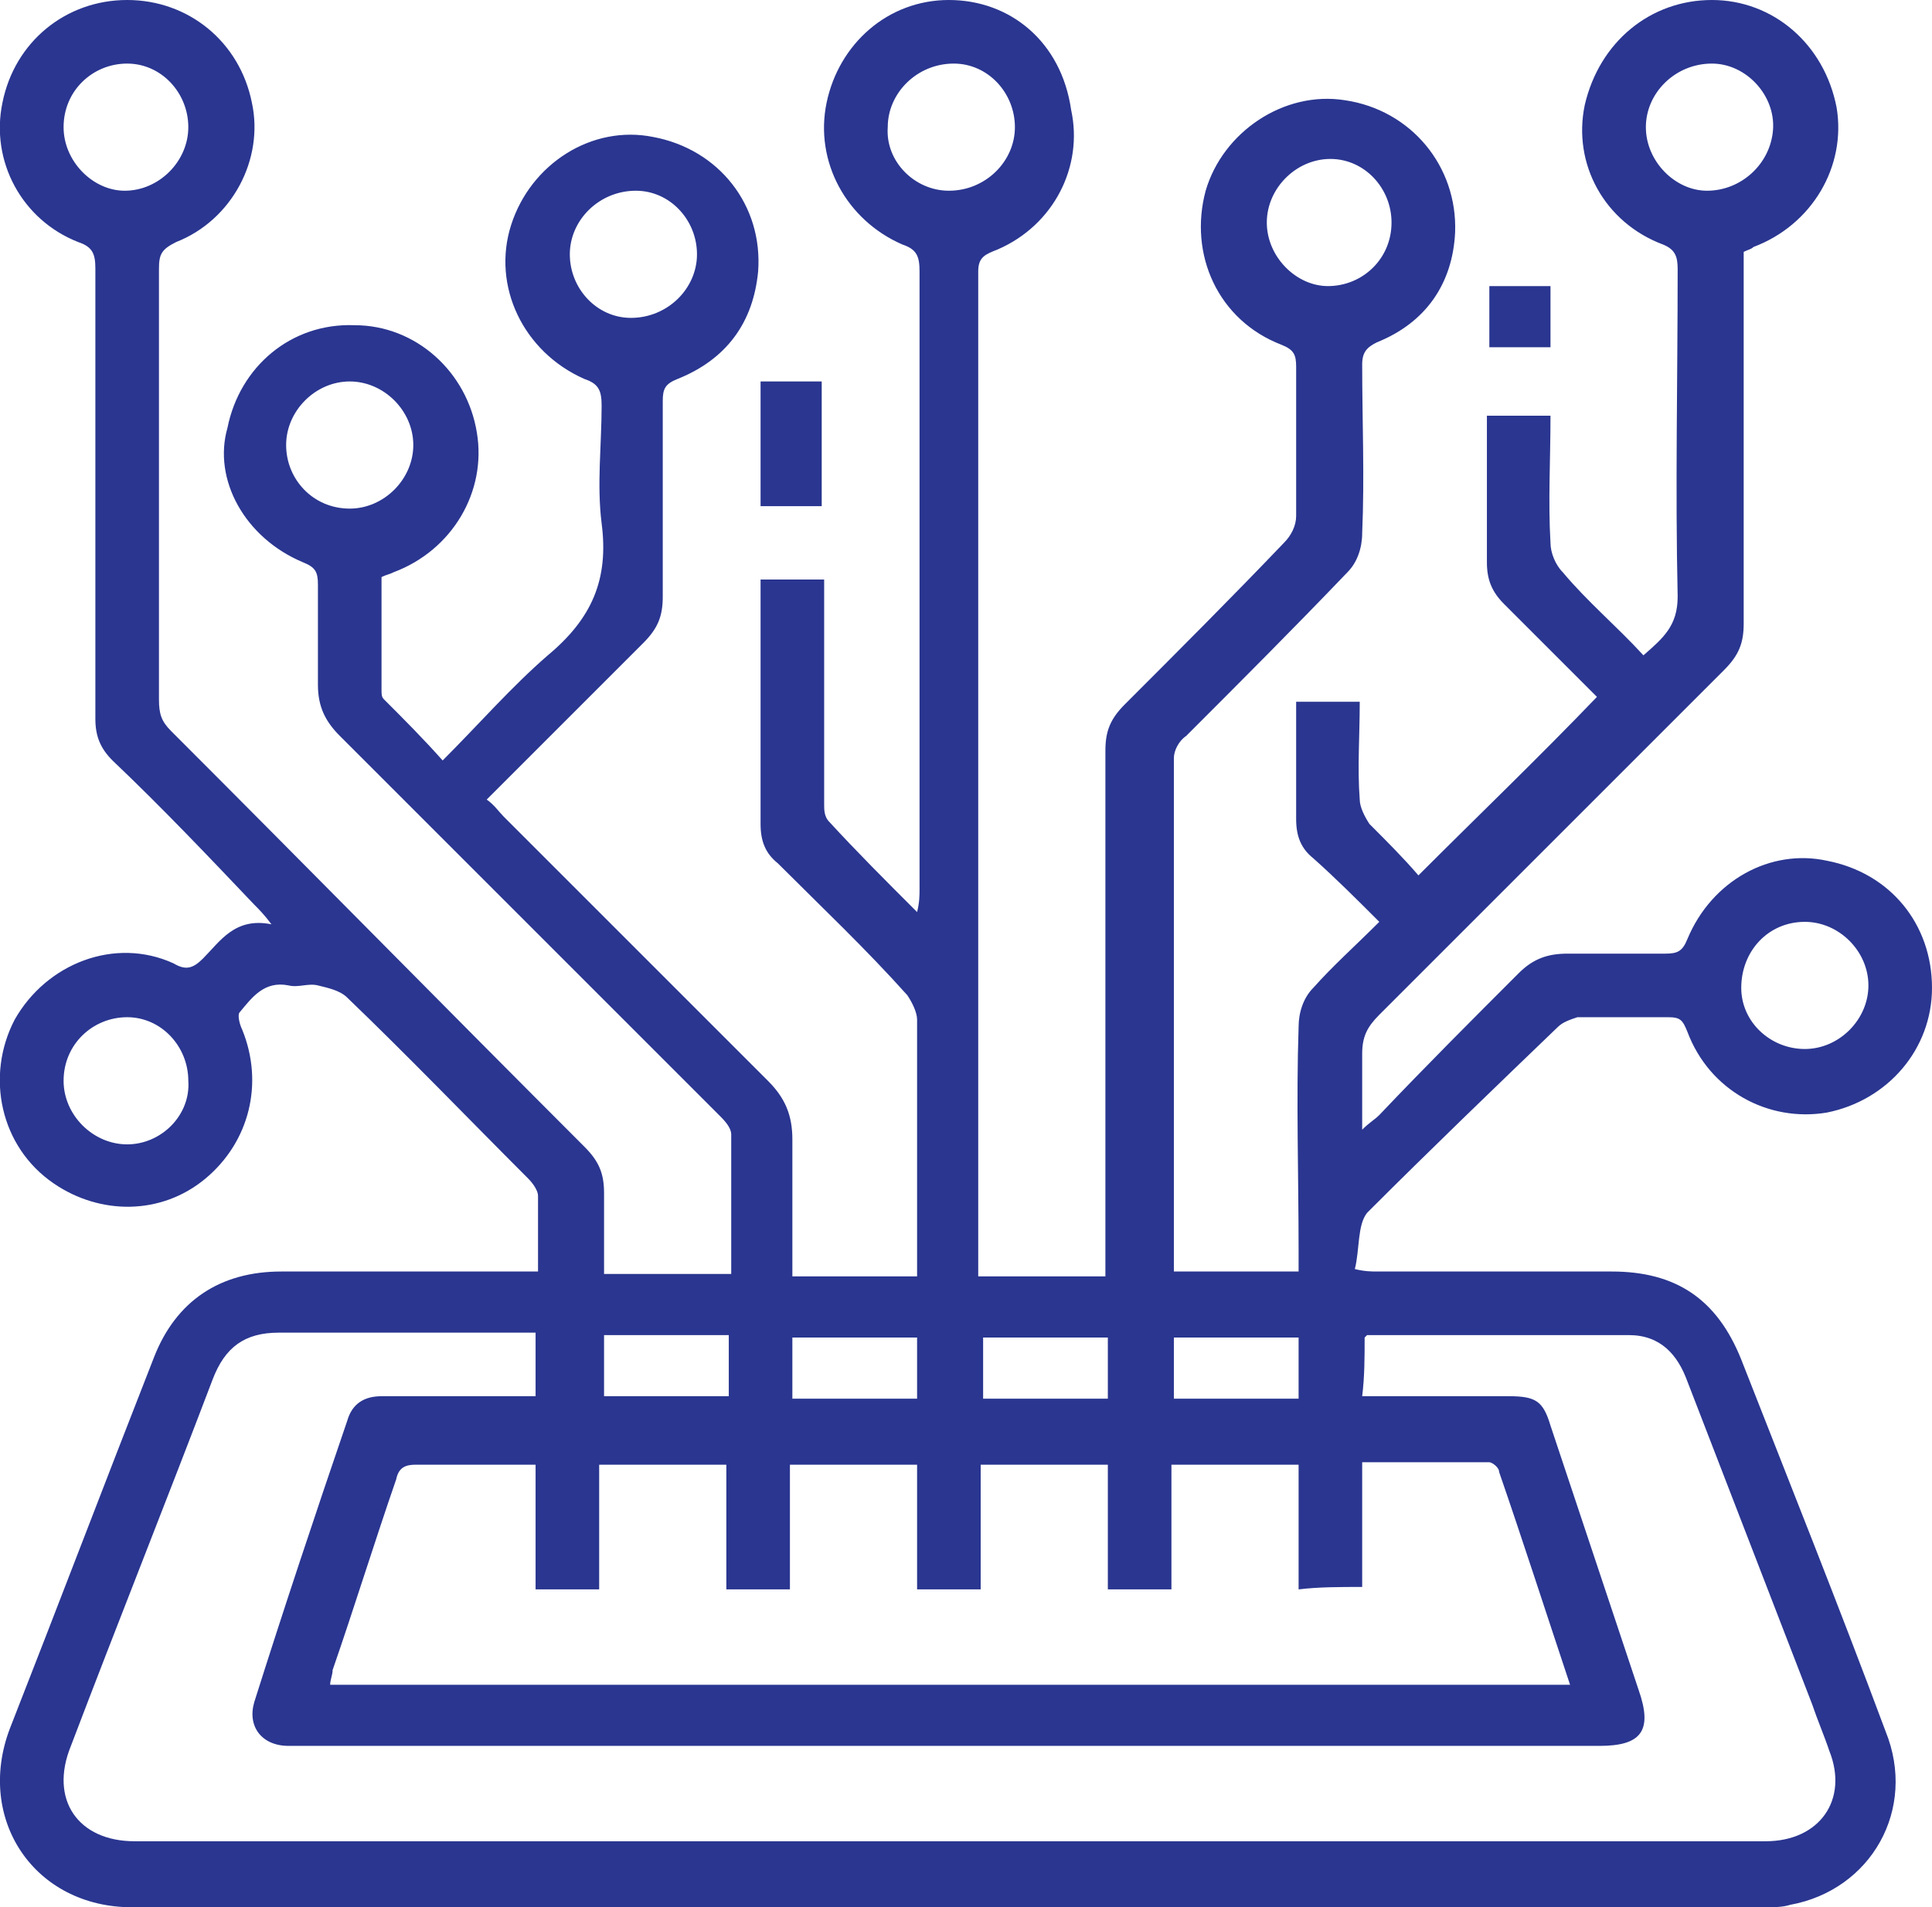 <?xml version="1.0" encoding="utf-8"?>
<!-- Generator: Adobe Illustrator 23.0.6, SVG Export Plug-In . SVG Version: 6.00 Build 0)  -->
<svg version="1.1" id="Layer_1" xmlns="http://www.w3.org/2000/svg" xmlns:xlink="http://www.w3.org/1999/xlink" x="0px" y="0px"
	 viewBox="0 0 79 78" style="enable-background:new 0 0 79 78;" xml:space="preserve">
<style type="text/css">
	.st0{fill:#2A3690;}
</style>
<g>
	<g>
		<path class="st0" d="M63.7,42c0.2-0.2,0.5-0.3,0.8-0.4c1.2,0,2.5,0,3.7,0c0.5,0,0.6,0.1,0.8,0.6c0.9,2.4,3.3,3.7,5.7,3.3
			c2.5-0.5,4.3-2.6,4.3-5.1c0-2.6-1.7-4.7-4.3-5.2C72.4,34.7,70,36,69,38.4c-0.2,0.5-0.4,0.6-0.9,0.6c-1.3,0-2.7,0-4,0
			c-0.8,0-1.4,0.2-2,0.8c-1.9,1.9-3.8,3.8-5.7,5.8c-0.2,0.2-0.4,0.3-0.7,0.6c0-1.1,0-2.1,0-3.1c0-0.7,0.2-1.1,0.7-1.6
			c4.7-4.7,9.4-9.4,14.1-14.1c0.6-0.6,0.8-1.1,0.8-1.9c0-4.8,0-9.6,0-14.5c0-0.2,0-0.5,0-0.7c0.2-0.1,0.3-0.1,0.4-0.2
			c2.4-0.9,3.8-3.3,3.4-5.7C74.6,1.8,72.5,0,70,0c-2.5,0-4.6,1.7-5.2,4.3c-0.5,2.4,0.8,4.8,3.2,5.7c0.5,0.2,0.6,0.5,0.6,1
			c0,4.5-0.1,8.9,0,13.4c0,1.2-0.6,1.7-1.4,2.4c-1.1-1.2-2.3-2.2-3.3-3.4c-0.3-0.3-0.5-0.8-0.5-1.2c-0.1-1.7,0-3.4,0-5.2
			c-0.9,0-1.7,0-2.6,0c0,2,0,4,0,6c0,0.7,0.2,1.2,0.7,1.7c1.3,1.3,2.6,2.6,3.8,3.8c-2.4,2.5-4.8,4.8-7.3,7.3c-0.6-0.7-1.3-1.4-2-2.1
			c-0.2-0.3-0.4-0.7-0.4-1c-0.1-1.3,0-2.6,0-4c-0.9,0-1.7,0-2.6,0c0,1.6,0,3.2,0,4.8c0,0.7,0.2,1.2,0.7,1.6c0.9,0.8,1.8,1.7,2.7,2.6
			c-1,1-1.9,1.8-2.7,2.7c-0.4,0.4-0.6,1-0.6,1.6c-0.1,3,0,6.1,0,9.1c0,0.3,0,0.6,0,0.9c-1.8,0-3.5,0-5.1,0c0-0.1,0-0.2,0-0.3
			c0-6.9,0-13.8,0-20.7c0-0.3,0.2-0.7,0.5-0.9c2.2-2.2,4.4-4.4,6.6-6.7c0.4-0.4,0.6-1,0.6-1.6c0.1-2.3,0-4.6,0-6.9
			c0-0.5,0.2-0.7,0.6-0.9c2-0.8,3.1-2.4,3.2-4.5c0.1-2.7-1.8-5-4.5-5.4c-2.5-0.4-5,1.3-5.7,3.7c-0.7,2.6,0.5,5.3,3.1,6.3
			c0.5,0.2,0.6,0.4,0.6,0.9c0,2,0,4.1,0,6.1c0,0.4-0.2,0.8-0.5,1.1c-2.1,2.2-4.3,4.4-6.5,6.6c-0.6,0.6-0.8,1.1-0.8,1.9
			c0,6.9,0,13.7,0,20.6c0,0.3,0,0.6,0,0.9c-1.8,0-3.5,0-5.2,0c0-0.2,0-0.4,0-0.6c0-13.5,0-27,0-40.5c0-0.6,0.3-0.7,0.8-0.9
			c2.3-1,3.5-3.4,3-5.7C43.4,1.7,41.3,0,38.8,0c-2.5,0-4.5,1.8-5,4.2C33.3,6.6,34.6,9,36.9,10c0.6,0.2,0.7,0.5,0.7,1.1
			c0,8.4,0,16.8,0,25.3c0,0.2,0,0.5-0.1,0.9c-1.3-1.3-2.5-2.5-3.6-3.7c-0.2-0.2-0.2-0.5-0.2-0.7c0-1.7,0-3.4,0-5.1
			c0-1.4,0-2.7,0-4.1c-0.9,0-1.7,0-2.6,0c0,3.4,0,6.7,0,10c0,0.7,0.2,1.2,0.7,1.6c1.8,1.8,3.6,3.5,5.3,5.4c0.2,0.3,0.4,0.7,0.4,1
			c0,3.2,0,6.5,0,9.7c0,0.3,0,0.5,0,0.8c-1.7,0-3.4,0-5.1,0c0-1.9,0-3.8,0-5.6c0-1-0.3-1.7-1-2.4c-3.6-3.6-7.2-7.2-10.8-10.8
			c-0.2-0.2-0.4-0.5-0.7-0.7c2.2-2.2,4.3-4.3,6.4-6.4c0.6-0.6,0.8-1.1,0.8-1.9c0-2.7,0-5.4,0-8c0-0.5,0.1-0.7,0.6-0.9
			c2-0.8,3.1-2.3,3.3-4.4c0.2-2.7-1.6-5-4.3-5.5c-2.5-0.5-5,1.1-5.8,3.6c-0.8,2.5,0.5,5.2,3,6.3c0.6,0.2,0.7,0.5,0.7,1.1
			c0,1.6-0.2,3.2,0,4.8c0.3,2.3-0.4,3.9-2.2,5.4c-1.5,1.3-2.8,2.8-4.3,4.3c-0.8-0.9-1.6-1.7-2.4-2.5c-0.1-0.1-0.1-0.2-0.1-0.4
			c0-1.5,0-3.1,0-4.6c0.2-0.1,0.3-0.1,0.5-0.2c2.4-0.9,3.8-3.3,3.4-5.7c-0.4-2.5-2.5-4.4-5-4.4c-2.6-0.1-4.7,1.7-5.2,4.2
			C8.7,19.6,10,22,12.4,23c0.5,0.2,0.6,0.4,0.6,0.9c0,1.4,0,2.7,0,4.1c0,0.9,0.3,1.5,0.9,2.1c5.2,5.2,10.3,10.3,15.5,15.5
			c0.2,0.2,0.5,0.5,0.5,0.8c0,1.9,0,3.8,0,5.7c-1.8,0-3.4,0-5.2,0c0-1.2,0-2.3,0-3.3c0-0.8-0.2-1.3-0.8-1.9
			C18.2,41.2,12.6,35.5,7,29.9c-0.4-0.4-0.5-0.7-0.5-1.3c0-5.9,0-11.8,0-17.6c0-0.6,0.1-0.8,0.7-1.1c2.3-0.9,3.6-3.4,3.1-5.7
			C9.8,1.7,7.7,0,5.2,0C2.7,0,0.6,1.7,0.1,4.2C-0.4,6.6,0.9,9,3.2,9.9c0.6,0.2,0.7,0.5,0.7,1.1c0,6.1,0,12.2,0,18.4
			c0,0.7,0.2,1.2,0.7,1.7c2,1.9,3.9,3.9,5.8,5.9c0.2,0.2,0.4,0.4,0.7,0.8c-1.5-0.3-2.1,0.7-2.8,1.4c-0.4,0.4-0.7,0.5-1.2,0.2
			c-2.4-1.1-5.2,0-6.5,2.3c-1.2,2.3-0.6,5.2,1.6,6.7c1.9,1.3,4.4,1.3,6.2-0.2c1.8-1.5,2.4-3.9,1.5-6.1c-0.1-0.2-0.2-0.6-0.1-0.7
			c0.5-0.6,1-1.3,2-1.1c0.4,0.1,0.8-0.1,1.2,0c0.4,0.1,0.9,0.2,1.2,0.5c2.5,2.4,4.9,4.9,7.4,7.4c0.2,0.2,0.4,0.5,0.4,0.7
			c0,1,0,2,0,3.1c-0.3,0-0.6,0-0.8,0c-3.2,0-6.5,0-9.7,0c-2.5,0-4.3,1.2-5.2,3.5c-2,5.1-3.9,10.1-5.9,15.2c-1.4,3.7,1,7.3,5,7.3
			c22.3,0,44.6,0,66.8,0c0.3,0,0.7,0,1-0.1c3.3-0.6,5.2-3.9,3.9-7.1c-1.9-5.1-3.9-10.1-5.9-15.2c-1-2.5-2.7-3.6-5.3-3.6
			c-3.2,0-6.4,0-9.6,0c-0.2,0-0.5,0-0.9-0.1c0.2-0.8,0.1-1.8,0.5-2.3C58.5,47,61.1,44.5,63.7,42z M73.8,37.7c1.4,0,2.6,1.2,2.6,2.6
			c0,1.4-1.2,2.6-2.6,2.6c-1.4,0-2.6-1.1-2.6-2.5C71.2,38.9,72.3,37.7,73.8,37.7z M67.3,5.2c0-1.4,1.2-2.6,2.7-2.6
			c1.4,0,2.6,1.3,2.5,2.7c-0.1,1.4-1.3,2.5-2.7,2.5C68.5,7.8,67.3,6.6,67.3,5.2z M51.8,9.1c0-1.4,1.2-2.6,2.6-2.6
			c1.4,0,2.5,1.2,2.5,2.6c0,1.5-1.2,2.6-2.6,2.6C53,11.7,51.8,10.5,51.8,9.1z M23.3,10.4c0-1.4,1.2-2.6,2.7-2.6
			c1.4,0,2.5,1.2,2.5,2.6c0,1.4-1.2,2.6-2.7,2.6C24.4,13,23.3,11.8,23.3,10.4z M11.7,18.2c0-1.4,1.2-2.6,2.6-2.6
			c1.4,0,2.6,1.2,2.6,2.6c0,1.4-1.2,2.6-2.6,2.6C12.8,20.8,11.7,19.6,11.7,18.2z M2.6,5.2c0-1.5,1.2-2.6,2.6-2.6
			c1.4,0,2.5,1.2,2.5,2.6c0,1.4-1.2,2.6-2.6,2.6C3.8,7.8,2.6,6.6,2.6,5.2z M5.2,46.8c-1.4,0-2.6-1.2-2.6-2.6c0-1.5,1.2-2.6,2.6-2.6
			c1.4,0,2.5,1.2,2.5,2.6C7.8,45.6,6.6,46.8,5.2,46.8z M48,54.7c1.7,0,3.4,0,5.1,0c0,0.9,0,1.7,0,2.5c-1.7,0-3.4,0-5.1,0
			C48,56.3,48,55.5,48,54.7z M40.2,54.7c1.7,0,3.4,0,5.1,0c0,0.8,0,1.6,0,2.5c-1.7,0-3.3,0-5.1,0C40.2,56.3,40.2,55.5,40.2,54.7z
			 M36.3,5.2c0-1.4,1.2-2.6,2.7-2.6c1.4,0,2.5,1.2,2.5,2.6c0,1.4-1.2,2.6-2.7,2.6C37.4,7.8,36.2,6.6,36.3,5.2z M32.4,54.7
			c1.7,0,3.4,0,5.1,0c0,0.8,0,1.6,0,2.5c-1.7,0-3.4,0-5.1,0C32.4,56.3,32.4,55.5,32.4,54.7z M24.7,54.6c1.7,0,3.4,0,5.1,0
			c0,0.8,0,1.6,0,2.5c-1.7,0-3.3,0-5.1,0C24.7,56.3,24.7,55.5,24.7,54.6z M55.8,54.7c0,0,0.1-0.1,0.1-0.1c3.6,0,7.1,0,10.7,0
			c1.3,0,2,0.8,2.4,1.9c1.7,4.4,3.4,8.8,5.1,13.2c0.2,0.6,0.5,1.3,0.7,1.9c0.8,2-0.4,3.7-2.6,3.7c-17.2,0-34.3,0-51.5,0
			c-5.1,0-10.1,0-15.2,0c-2.3,0-3.5-1.7-2.6-3.9c1.9-5,3.9-10,5.8-15c0.5-1.3,1.3-1.9,2.7-1.9c3.5,0,7,0,10.5,0c0,0.9,0,1.7,0,2.6
			c-1.2,0-2.4,0-3.6,0c-0.9,0-1.8,0-2.7,0c-0.7,0-1.2,0.3-1.4,1c-1.3,3.8-2.6,7.7-3.8,11.5c-0.3,1,0.3,1.8,1.4,1.8
			c5.1,0,10.2,0,15.4,0c12.7,0,25.5,0,38.2,0c1.7,0,2.2-0.6,1.6-2.3c-1.2-3.6-2.4-7.2-3.6-10.8c-0.3-1-0.6-1.2-1.7-1.2c-2,0-4,0-6,0
			C55.8,56.3,55.8,55.5,55.8,54.7z M55.7,64.9c0-1.7,0-3.4,0-5.1c1.8,0,3.5,0,5.2,0c0.1,0,0.4,0.2,0.4,0.4c1,2.9,1.9,5.7,2.9,8.7
			c-17,0-33.8,0-50.7,0c0-0.2,0.1-0.4,0.1-0.6c0.9-2.6,1.7-5.2,2.6-7.8c0.1-0.5,0.4-0.6,0.8-0.6c1.6,0,3.2,0,4.9,0
			c0,1.7,0,3.4,0,5.1c0.9,0,1.7,0,2.6,0c0-1.7,0-3.3,0-5.1c1.7,0,3.4,0,5.2,0c0,1.7,0,3.4,0,5.1c0.9,0,1.7,0,2.6,0
			c0-1.7,0-3.4,0-5.1c1.8,0,3.5,0,5.2,0c0,1.7,0,3.4,0,5.1c0.9,0,1.7,0,2.6,0c0-1.7,0-3.4,0-5.1c1.7,0,3.4,0,5.2,0
			c0,1.7,0,3.4,0,5.1c0.9,0,1.7,0,2.6,0c0-1.7,0-3.4,0-5.1c1.8,0,3.5,0,5.2,0c0,1.7,0,3.4,0,5.1C53.9,64.9,54.8,64.9,55.7,64.9z
			 M33.6,15.6c-0.9,0-1.7,0-2.5,0c0,1.8,0,3.4,0,5.1c0.9,0,1.7,0,2.5,0C33.6,19,33.6,17.3,33.6,15.6z M63.4,11.7c-0.8,0-1.6,0-2.5,0
			c0,0.8,0,1.7,0,2.5c0.8,0,1.7,0,2.5,0C63.4,13.4,63.4,12.5,63.4,11.7z"/>
	</g>
</g>
</svg>
